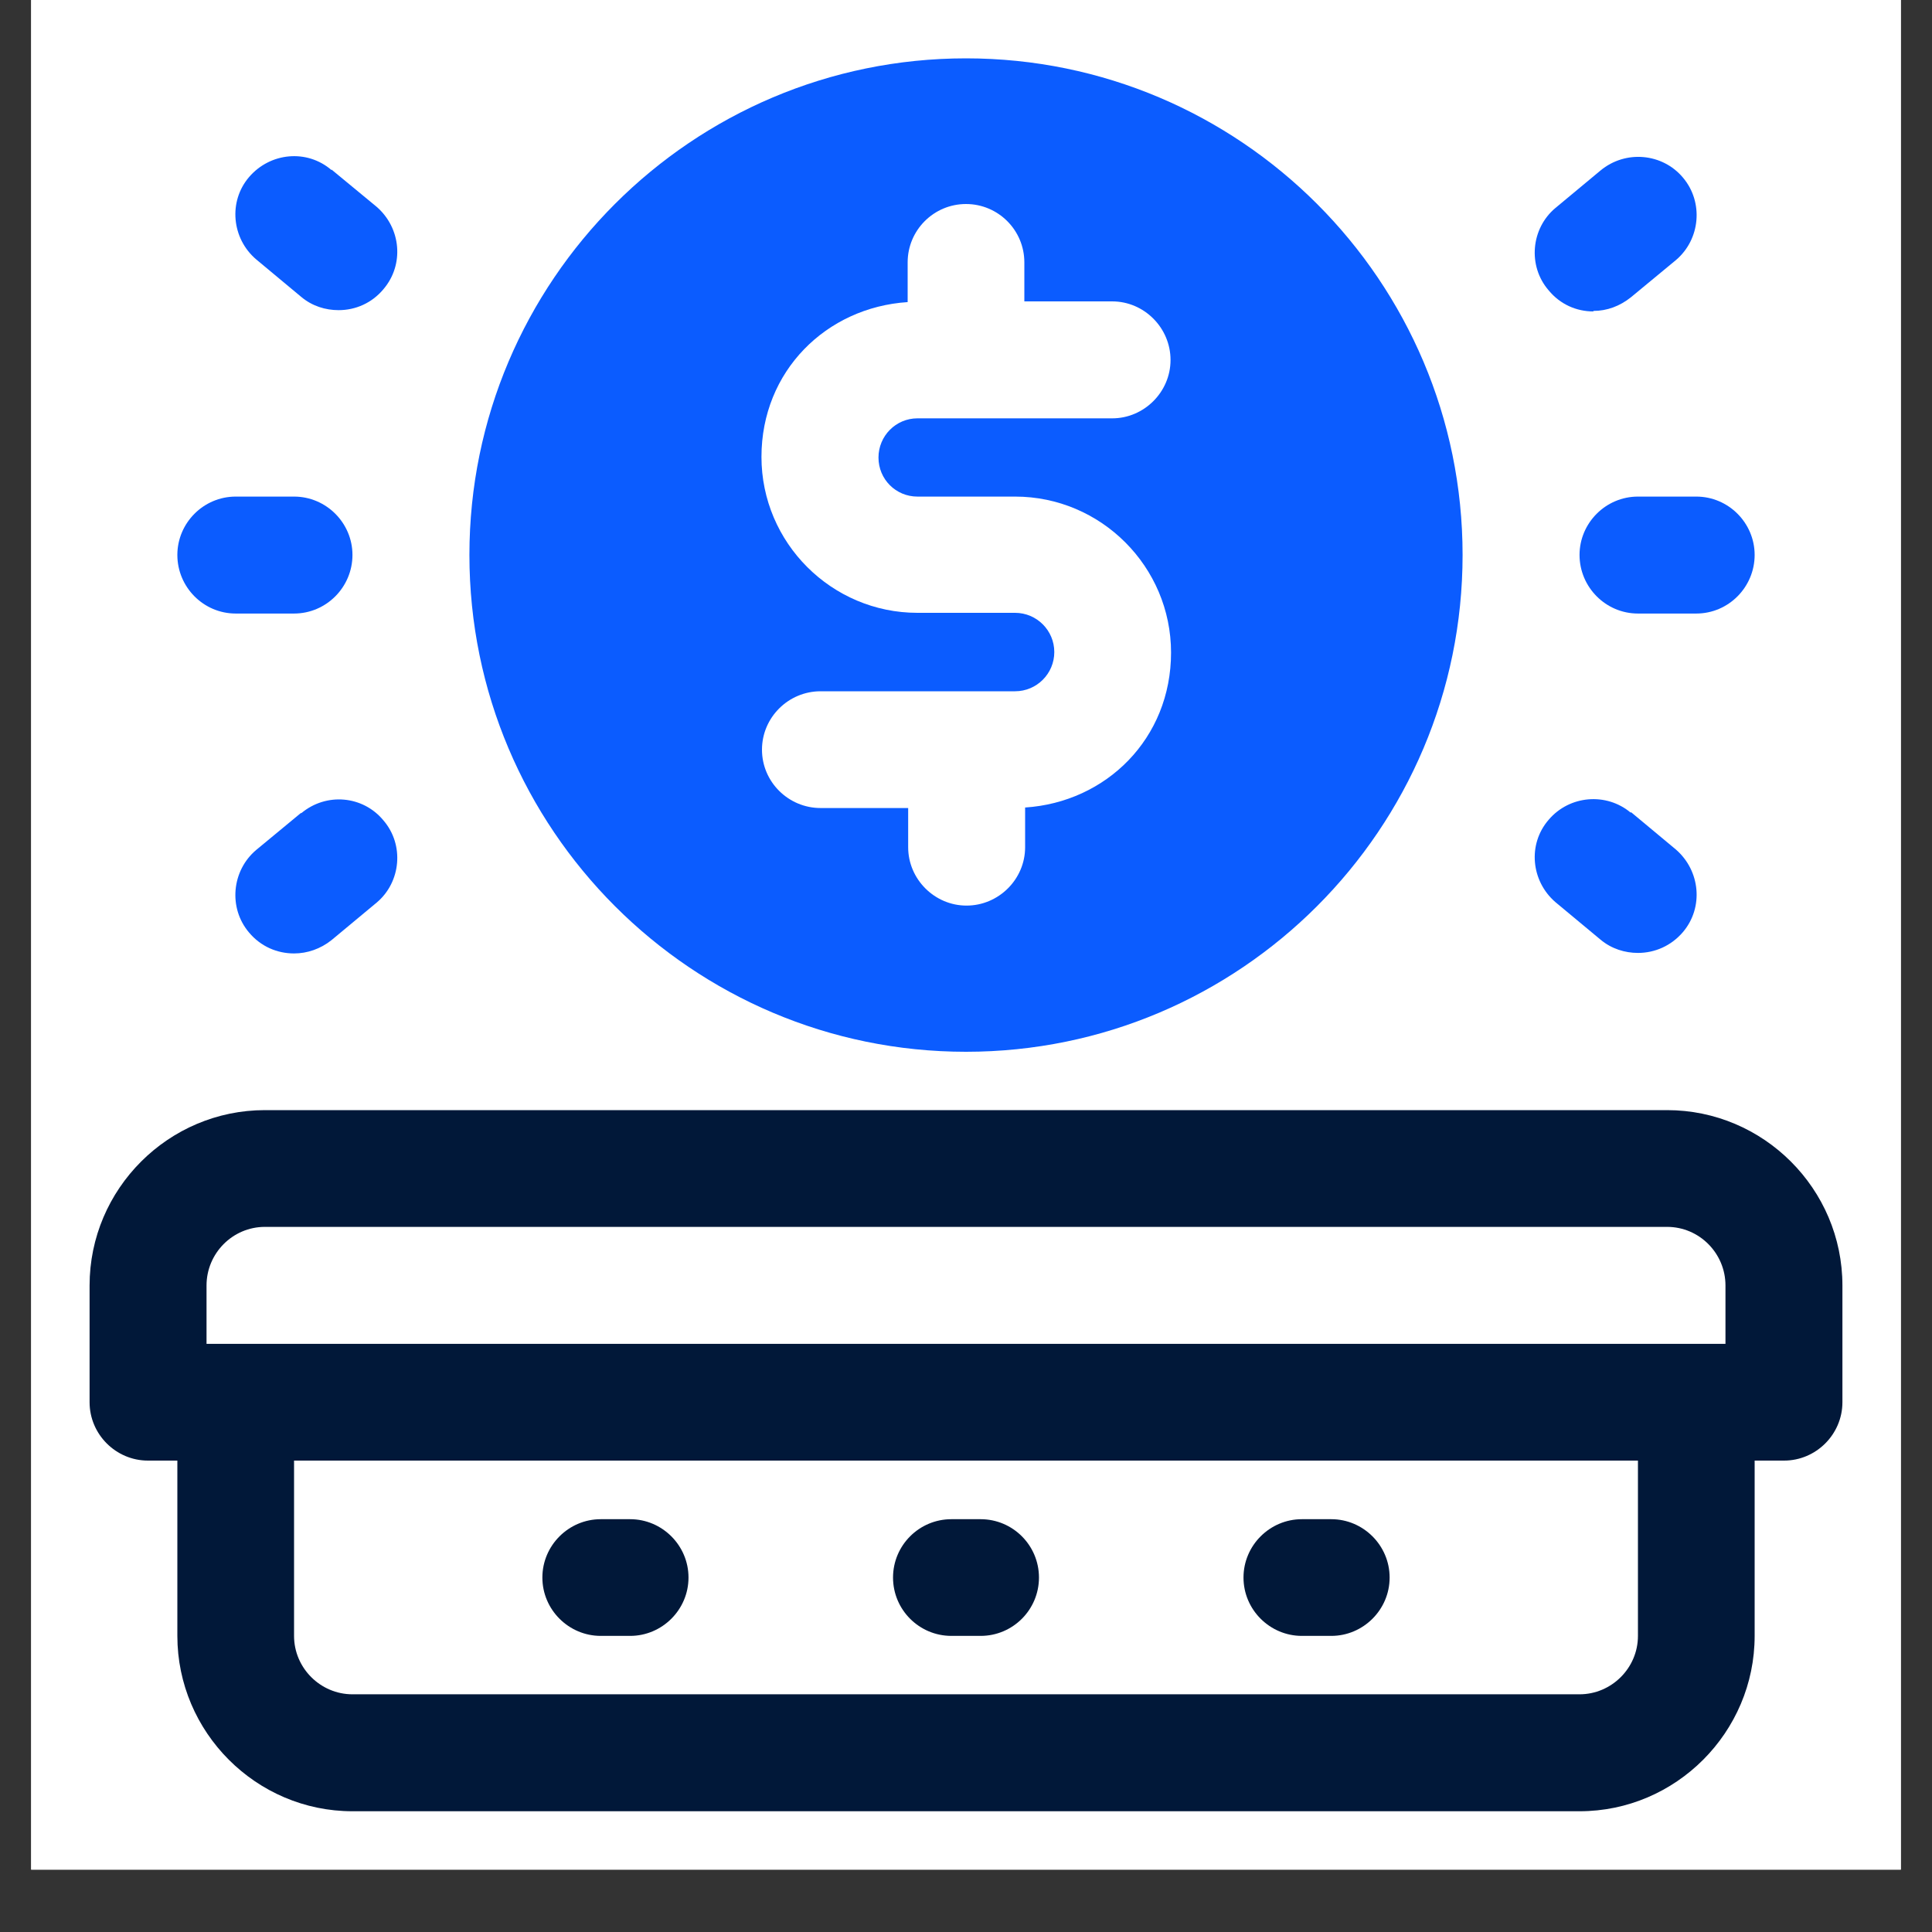 <svg xmlns="http://www.w3.org/2000/svg" xmlns:xlink="http://www.w3.org/1999/xlink" width="40" zoomAndPan="magnify" viewBox="0 0 30 30" height="40" preserveAspectRatio="xMidYMid meet" version="1.0"><rect x="0" y="0" width="30" height="30" fill="#333333" stroke="none"/><defs><clipPath id="962cfd4272"><path d="M 0.484 0 L 29.516 0 L 29.516 29.031 L 0.484 29.031 Z M 0.484 0 " clip-rule="nonzero"/></clipPath></defs><g clip-path="url(#962cfd4272)"><path fill="#ffffff" d="M 0.484 0 L 29.516 0 L 29.516 29.031 L 0.484 29.031 Z M 0.484 0 " fill-opacity="1" fill-rule="nonzero"/><path fill="#ffffff" d="M 0.484 0 L 29.516 0 L 29.516 29.031 L 0.484 29.031 Z M 0.484 0 " fill-opacity="1" fill-rule="nonzero"/></g><path fill="#011839" d="M 25.887 17.238 L 4.113 17.238 C 2.617 17.238 1.391 18.461 1.391 19.961 L 1.391 21.773 C 1.391 22.273 1.801 22.68 2.297 22.68 L 2.754 22.68 L 2.754 25.402 C 2.754 26.898 3.977 28.125 5.473 28.125 L 24.527 28.125 C 26.023 28.125 27.246 26.898 27.246 25.402 L 27.246 22.68 L 27.703 22.68 C 28.199 22.68 28.609 22.273 28.609 21.773 L 28.609 19.961 C 28.609 18.461 27.383 17.238 25.887 17.238 Z M 3.207 19.961 C 3.207 19.461 3.613 19.051 4.113 19.051 L 25.887 19.051 C 26.387 19.051 26.793 19.461 26.793 19.961 L 26.793 20.867 L 3.207 20.867 Z M 25.434 25.402 C 25.434 25.902 25.023 26.309 24.527 26.309 L 5.473 26.309 C 4.977 26.309 4.566 25.902 4.566 25.402 L 4.566 22.68 L 25.434 22.68 Z M 25.434 25.402 " fill-opacity="1" fill-rule="nonzero"/><path fill="#011839" d="M 14.773 25.402 L 15.227 25.402 C 15.727 25.402 16.133 24.996 16.133 24.496 C 16.133 23.996 15.727 23.59 15.227 23.59 L 14.773 23.59 C 14.273 23.59 13.867 23.996 13.867 24.496 C 13.867 24.996 14.273 25.402 14.773 25.402 Z M 14.773 25.402 " fill-opacity="1" fill-rule="nonzero"/><path fill="#011839" d="M 9.328 25.402 L 9.785 25.402 C 10.281 25.402 10.691 24.996 10.691 24.496 C 10.691 23.996 10.281 23.59 9.785 23.59 L 9.328 23.59 C 8.832 23.59 8.422 23.996 8.422 24.496 C 8.422 24.996 8.832 25.402 9.328 25.402 Z M 9.328 25.402 " fill-opacity="1" fill-rule="nonzero"/><path fill="#011839" d="M 20.215 25.402 L 20.672 25.402 C 21.168 25.402 21.578 24.996 21.578 24.496 C 21.578 23.996 21.168 23.59 20.672 23.59 L 20.215 23.59 C 19.719 23.59 19.309 23.996 19.309 24.496 C 19.309 24.996 19.719 25.402 20.215 25.402 Z M 20.215 25.402 " fill-opacity="1" fill-rule="nonzero"/><path fill="#0b5cff" d="M 15 0.906 C 10.746 0.906 7.289 4.363 7.289 8.617 C 7.289 12.875 10.746 16.332 15 16.332 C 19.254 16.332 22.711 12.875 22.711 8.617 C 22.711 4.363 19.254 0.906 15 0.906 Z M 14.246 7.711 L 15.762 7.711 C 17.098 7.711 18.184 8.801 18.184 10.133 C 18.184 11.469 17.176 12.457 15.918 12.539 L 15.918 13.156 C 15.918 13.652 15.508 14.062 15.008 14.062 C 14.512 14.062 14.102 13.652 14.102 13.156 L 14.102 12.547 L 12.742 12.547 C 12.242 12.547 11.832 12.141 11.832 11.641 C 11.832 11.141 12.242 10.734 12.742 10.734 L 15.762 10.734 C 16.098 10.734 16.371 10.461 16.371 10.125 C 16.371 9.789 16.098 9.516 15.762 9.516 L 14.246 9.516 C 12.914 9.516 11.824 8.43 11.824 7.094 C 11.824 5.762 12.832 4.773 14.094 4.691 L 14.094 4.074 C 14.094 3.574 14.5 3.168 15 3.168 C 15.5 3.168 15.906 3.574 15.906 4.074 L 15.906 4.68 L 17.27 4.68 C 17.766 4.68 18.176 5.09 18.176 5.59 C 18.176 6.086 17.766 6.496 17.27 6.496 L 14.246 6.496 C 13.91 6.496 13.641 6.77 13.641 7.105 C 13.641 7.441 13.91 7.711 14.246 7.711 Z M 14.246 7.711 " fill-opacity="1" fill-rule="nonzero"/><path fill="#0b5cff" d="M 26.34 7.711 L 25.434 7.711 C 24.934 7.711 24.527 8.121 24.527 8.617 C 24.527 9.117 24.934 9.527 25.434 9.527 L 26.34 9.527 C 26.84 9.527 27.246 9.117 27.246 8.617 C 27.246 8.121 26.84 7.711 26.34 7.711 Z M 26.34 7.711 " fill-opacity="1" fill-rule="nonzero"/><path fill="#0b5cff" d="M 24.742 4.828 C 24.953 4.828 25.152 4.754 25.324 4.617 L 26.023 4.039 C 26.402 3.719 26.457 3.141 26.133 2.758 C 25.816 2.379 25.242 2.324 24.852 2.648 L 24.152 3.23 C 23.773 3.547 23.719 4.129 24.047 4.508 C 24.227 4.727 24.48 4.836 24.742 4.836 Z M 24.742 4.828 " fill-opacity="1" fill-rule="nonzero"/><path fill="#0b5cff" d="M 25.324 12.621 C 24.945 12.301 24.371 12.348 24.047 12.73 C 23.719 13.109 23.773 13.68 24.152 14.008 L 24.852 14.59 C 25.023 14.734 25.234 14.797 25.434 14.797 C 25.695 14.797 25.949 14.688 26.133 14.473 C 26.457 14.09 26.402 13.52 26.023 13.191 L 25.324 12.609 Z M 25.324 12.621 " fill-opacity="1" fill-rule="nonzero"/><path fill="#0b5cff" d="M 5.473 8.617 C 5.473 8.121 5.066 7.711 4.566 7.711 L 3.66 7.711 C 3.16 7.711 2.754 8.121 2.754 8.617 C 2.754 9.117 3.16 9.527 3.66 9.527 L 4.566 9.527 C 5.066 9.527 5.473 9.117 5.473 8.617 Z M 5.473 8.617 " fill-opacity="1" fill-rule="nonzero"/><path fill="#0b5cff" d="M 5.148 2.641 C 4.766 2.312 4.195 2.367 3.867 2.75 C 3.543 3.129 3.598 3.703 3.977 4.027 L 4.676 4.609 C 4.848 4.754 5.055 4.816 5.258 4.816 C 5.52 4.816 5.773 4.707 5.953 4.492 C 6.281 4.109 6.227 3.539 5.848 3.211 L 5.148 2.633 Z M 5.148 2.641 " fill-opacity="1" fill-rule="nonzero"/><path fill="#0b5cff" d="M 4.676 12.621 L 3.977 13.199 C 3.598 13.52 3.543 14.098 3.867 14.48 C 4.051 14.699 4.305 14.805 4.566 14.805 C 4.773 14.805 4.977 14.734 5.148 14.598 L 5.848 14.016 C 6.227 13.699 6.281 13.117 5.953 12.738 C 5.637 12.355 5.066 12.301 4.676 12.629 Z M 4.676 12.621 " fill-opacity="1" fill-rule="nonzero"/></svg>